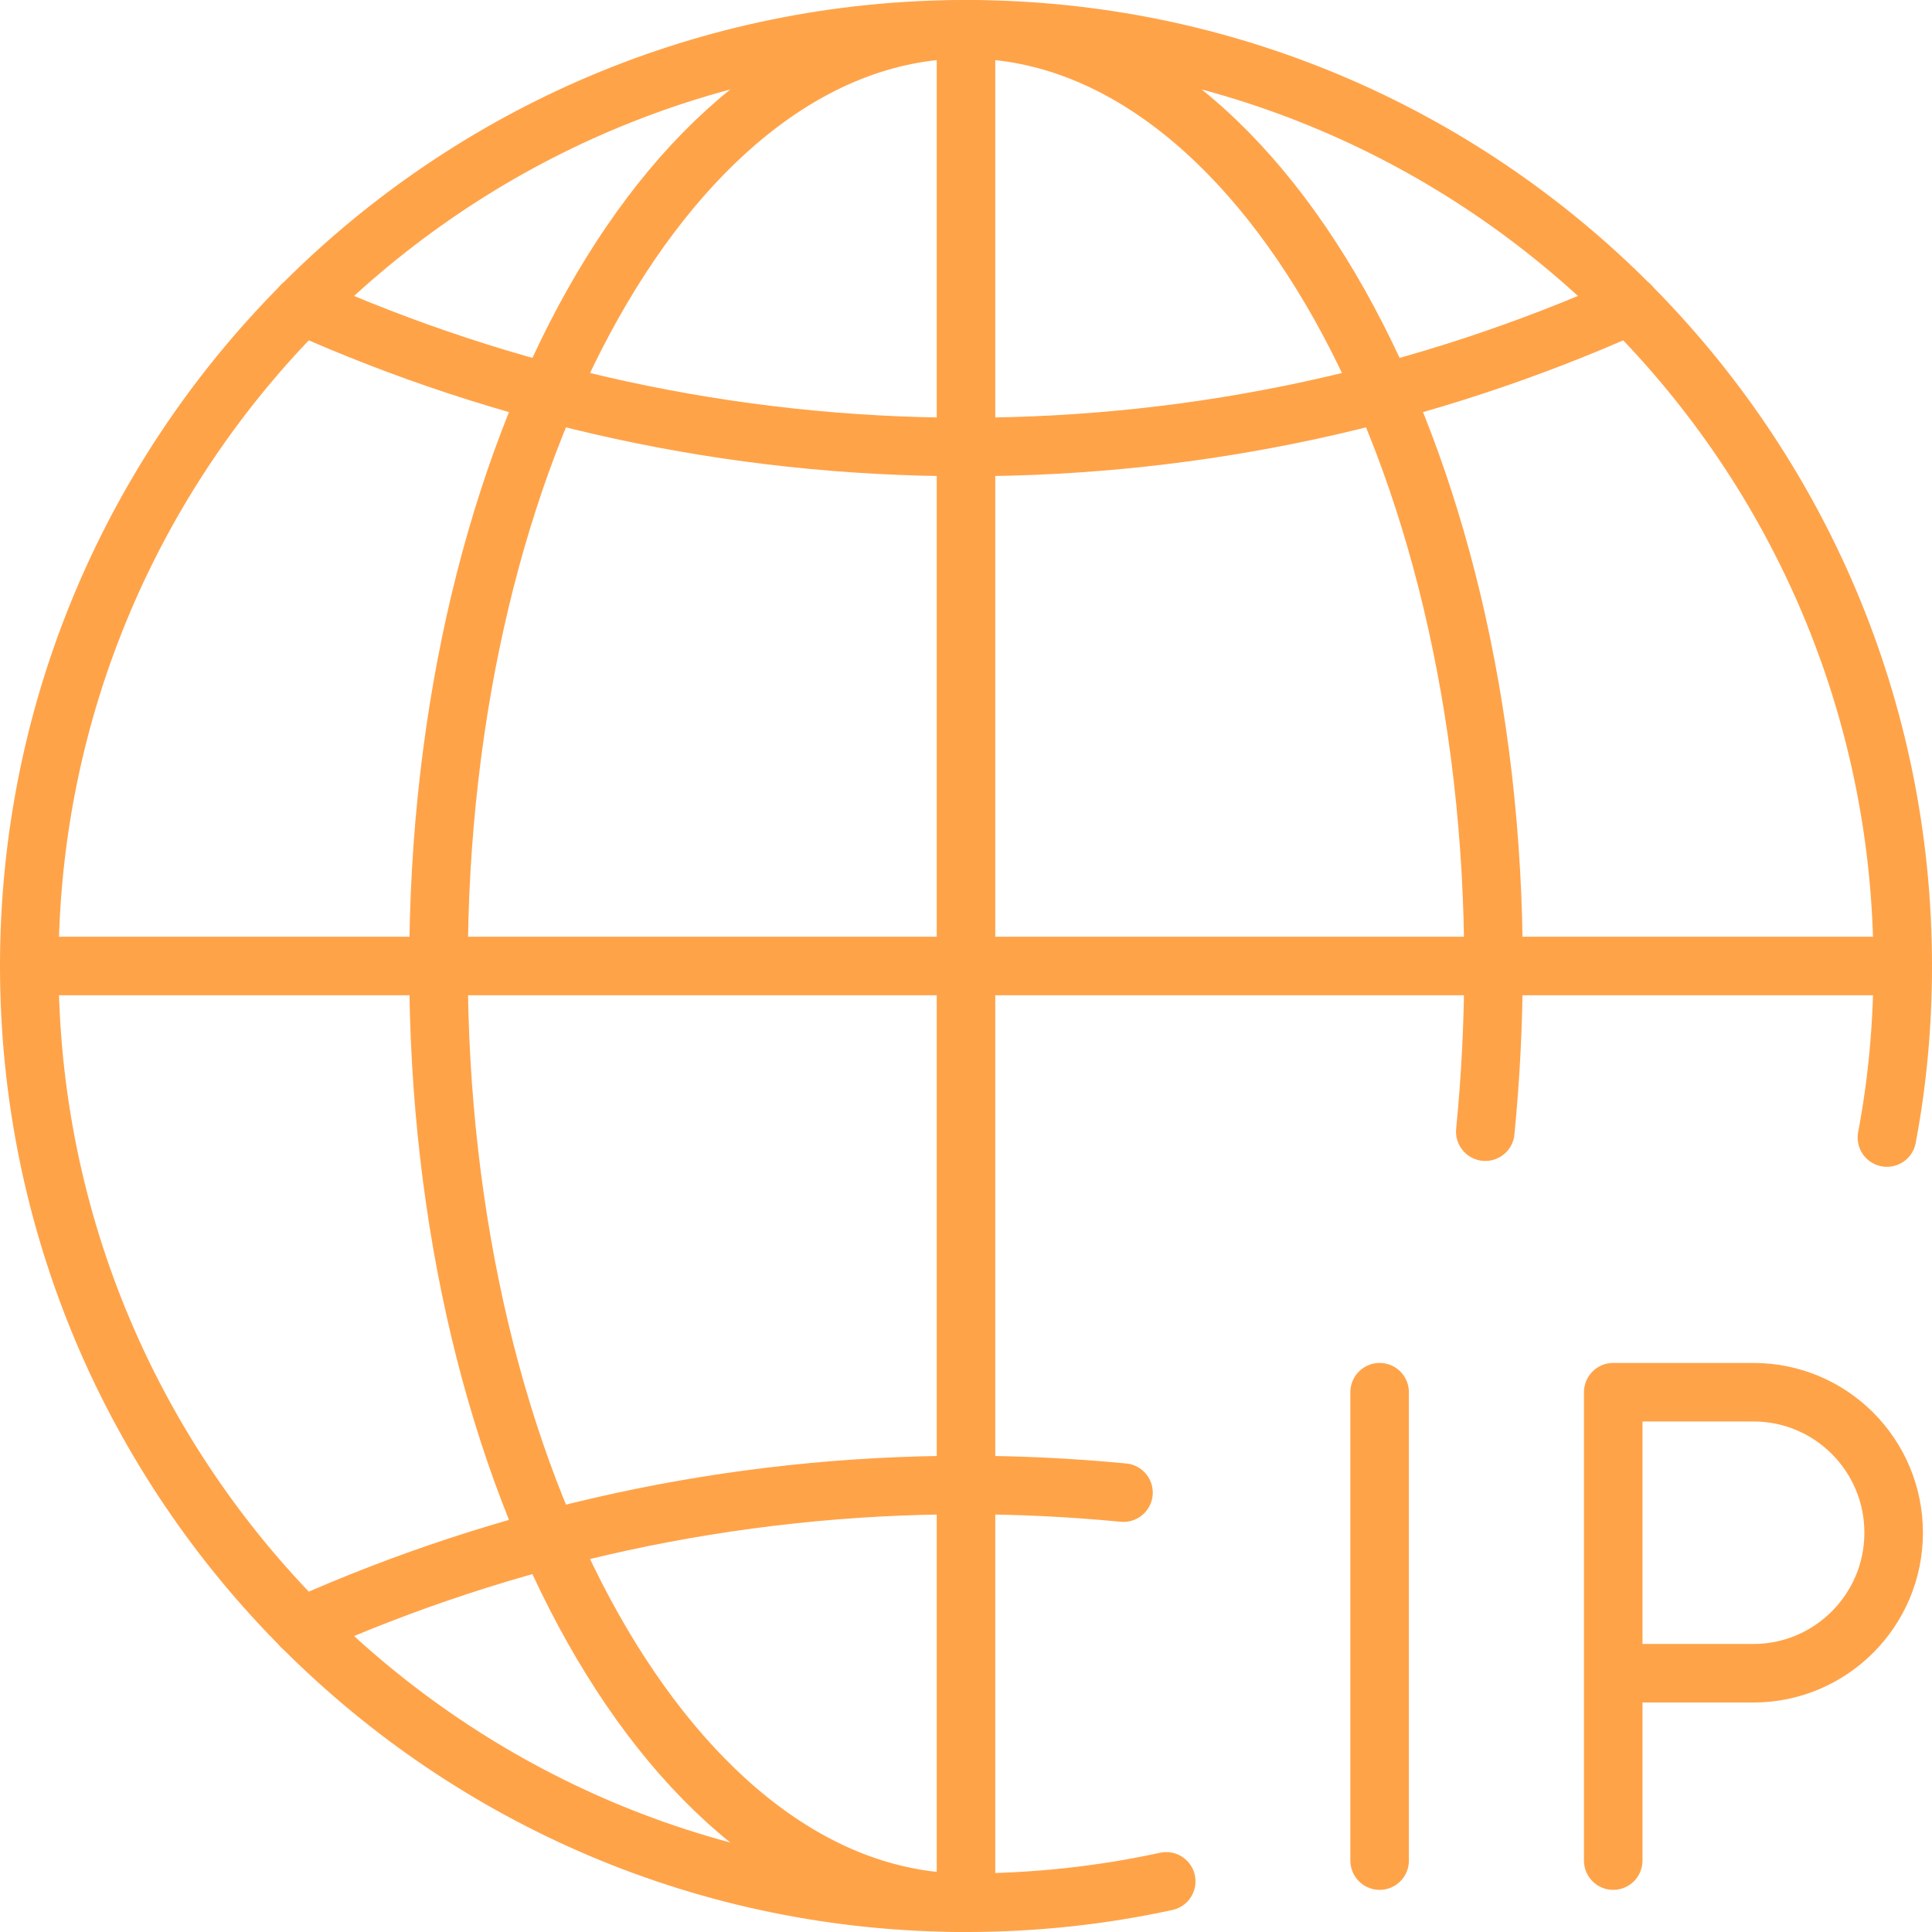 <?xml version="1.0" encoding="UTF-8"?><svg id="Capa_1" xmlns="http://www.w3.org/2000/svg" viewBox="0 0 66 66"><defs><style>.cls-1{fill:none;stroke:#ffa349;stroke-linecap:round;stroke-linejoin:round;stroke-width:2px;}</style></defs><path class="cls-1" d="m39.84,64.27c-2.2.48-4.49.73-6.84.73C15.33,65,1,50.67,1,33S15.33,1,33,1s32,14.33,32,32c0,2-.18,3.96-.54,5.86"/><path class="cls-1" d="m38.38,50.99c-1.77-.17-3.57-.26-5.38-.26-8.08,0-15.76,1.74-22.69,4.84"/><path class="cls-1" d="m10.31,10.43c6.93,3.1,14.6,4.84,22.69,4.84s15.76-1.74,22.69-4.84"/><path class="cls-1" d="m33,65c-9.95,0-18.02-14.33-18.02-32S23.05,1,33,1s18.02,14.33,18.02,32c0,1.93-.1,3.82-.28,5.66"/><line class="cls-1" x1="1" y1="33" x2="65" y2="33"/><line class="cls-1" x1="33" y1="1" x2="33" y2="65"/><line class="cls-1" x1="47.13" y1="47.56" x2="47.13" y2="63.56"/><path class="cls-1" d="m55.11,57.16h4.79c2.64,0,4.79-2.15,4.79-4.8s-2.14-4.8-4.79-4.8h-4.79v16"/></svg>
